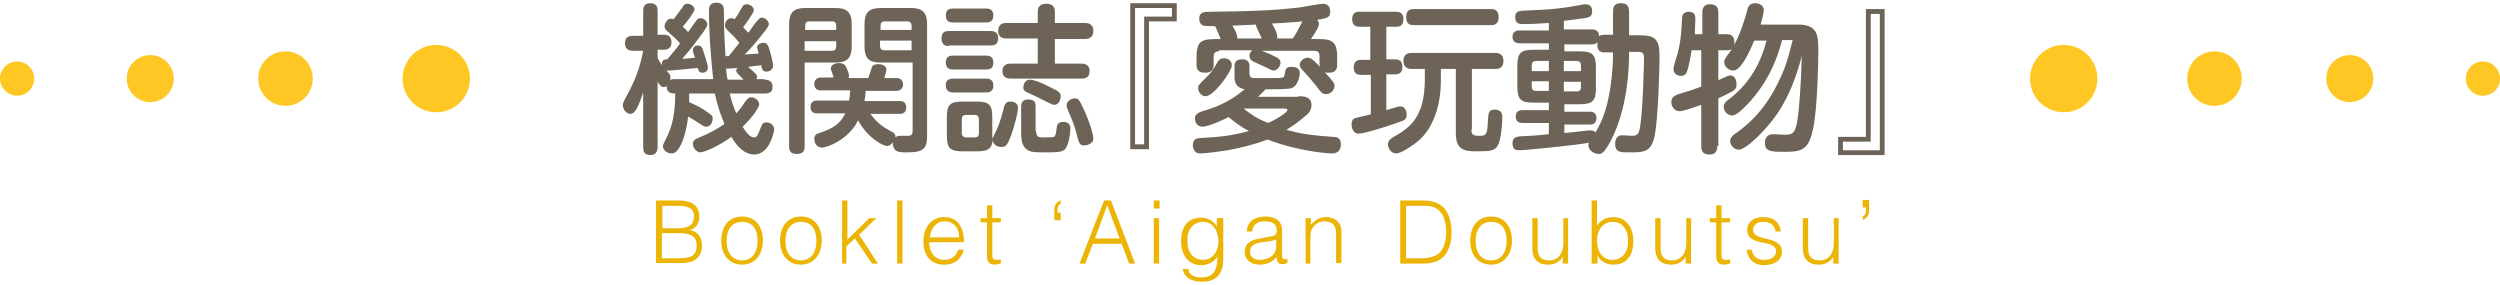 <?xml version="1.0" encoding="utf-8"?>
<!-- Generator: Adobe Illustrator 21.0.0, SVG Export Plug-In . SVG Version: 6.00 Build 0)  -->
<svg version="1.1" id="レイヤー_1" xmlns="http://www.w3.org/2000/svg" xmlns:xlink="http://www.w3.org/1999/xlink" x="0px"
	 y="0px" width="467.6px" height="53.3px" viewBox="0 0 467.6 53.3" style="enable-background:new 0 0 467.6 53.3;"
	 xml:space="preserve">
<style type="text/css">
	.st0{fill:#FFC723;}
	.st1{fill:#6D6457;}
	.st2{fill:#ECB505;}
</style>
<g>
	<circle class="st0" cx="81.6" cy="14.7" r="6.3"/>
	<circle class="st0" cx="53.4" cy="14.7" r="5.1"/>
	<circle class="st0" cx="28.1" cy="14.7" r="4.4"/>
	<circle class="st0" cx="3.2" cy="14.7" r="3.2"/>
</g>
<g>
	<circle class="st0" cx="386" cy="14.7" r="6.3"/>
	<circle class="st0" cx="414.2" cy="14.7" r="5.1"/>
	<circle class="st0" cx="439.5" cy="14.7" r="4.4"/>
	<circle class="st0" cx="464.4" cy="14.7" r="3.2"/>
</g>
<g>
	<g>
		<path class="st1" d="M143,14.9c0.9,0,1.5,0.4,1.5,1.3c0,0.9-0.4,1.3-1.5,1.3h-6.5c0.2,0.9,0.5,2,1.2,3.7c0.6-0.6,1.1-1.3,1.7-2.2
			c0.3-0.4,0.6-0.8,1.1-0.8c0.8,0,1.5,0.7,1.5,1.3c0,0.8-1.9,3.1-3.1,4.2c0.9,1.5,1.6,2,2.1,2c0.6,0,0.7-0.4,1.2-1.6
			c0.4-1,0.5-1.2,1.2-1.2c0.9,0,1.4,0.7,1.4,1.3c0,0.5-0.9,4.7-3.7,4.7c-2.2,0-3.6-2.1-4.3-3.3c-2.3,1.7-5.1,2.9-5.8,2.9
			c-0.7,0-1.4-0.8-1.4-1.6c0-0.7,0.5-0.9,1-1.1c2.2-0.9,3.4-1.6,4.9-2.6c-1-2.4-1.5-4.3-1.8-5.7h-4.8c0,0.6,0,0.9,0,1.6
			c0.2,0.1,1.9,0.8,3,1.6c1.2,0.8,1.4,0.9,1.4,1.5c0,0.5-0.3,1.5-1.2,1.5c-0.4,0-0.5-0.1-1.6-0.8c-0.4-0.3-1.3-0.8-1.8-1.1
			c-0.1,1.4-0.6,3.7-1.3,5.2c-0.6,1.2-1.1,1.7-1.8,1.7c-0.8,0-1.6-0.6-1.6-1.3c0-0.3,0.1-0.5,0.4-1.1c0.8-1.6,1.9-3.7,1.9-8.8
			c-0.7,0-1.7-0.1-1.6-1.5c-0.1,0.2-0.3,0.3-0.6,0.3c-0.5,0-0.9-0.7-1.1-1v12.1c0,0.4,0,1.6-1.3,1.6c-1.2,0-1.4-0.6-1.4-1.6V17.3
			c-0.4,1.2-1,2.9-1.6,3.6c-0.3,0.3-0.6,0.4-0.8,0.4c-0.8,0-1.4-0.9-1.4-1.6c0-0.3,0.1-0.6,0.2-0.8c1.4-2.6,2.8-5.1,3.6-9.4h-1.9
			c-0.9,0-1.5-0.4-1.5-1.4c0-1,0.5-1.4,1.5-1.4h1.9V2.1c0-0.5,0-1.5,1.3-1.5c1.4,0,1.4,1,1.4,1.5v4.4h1.2c0.3,0,1.4,0,1.4,1.4
			c0,1.1-0.7,1.4-1.4,1.4h-1.2v1.5c0.2,0.5,0.6,1.2,1.4,2.1c0.9,1,1,1.1,1,1.6c0,0.2,0,0.4-0.1,0.5c0.3-0.2,0.7-0.2,0.9-0.2h7.2
			c-0.2-1.7-0.4-3.8-0.6-6.8c-0.1-1.9-0.2-4-0.2-5.9c0-0.6,0-1.6,1.4-1.6c1.4,0,1.4,1,1.4,1.6c0,3.3,0.1,5.2,0.3,8.4
			c0.1,0,0.2,0,0.6,0c0.6-0.7,1.2-1.5,2-2.5c-0.6-0.7-0.7-0.9-2.2-2.3c-0.5-0.5-0.5-0.8-0.5-1c0-0.5,0.4-1.3,1.2-1.3
			c0.3,0,0.4,0.1,0.6,0.2c0.5-0.7,0.6-0.8,1.3-2.1c0.2-0.4,0.4-0.7,1-0.7c0.6,0,1.3,0.5,1.3,1.1c0,0.5-1.5,2.5-2,3.2
			c0.6,0.6,0.7,0.8,1,1c0.5-0.7,1.2-1.8,1.8-2.4c0.1-0.1,0.3-0.4,0.7-0.4c0.7,0,1.3,0.7,1.3,1.2c0,0.4-0.5,1.1-1.2,1.9
			c-1,1.3-2.4,2.9-3.3,3.8c0.8-0.1,1.9-0.1,2.6-0.2c-0.2-0.9-0.3-1-0.3-1.1c0-0.6,0.7-0.9,1.2-0.9c0.6,0,0.8,0.4,1,0.9
			c0.6,1.8,0.8,3.1,0.8,3.4c0,0.7-0.7,1.1-1.2,1.1c-0.8,0-0.9-0.5-1-1.2c-0.7,0.1-1.6,0.2-2.5,0.3c1.6,1.3,1.7,1.6,1.7,1.9
			c0,0.2-0.1,0.4-0.2,0.4H143z M127.2,8.1c-0.5-0.5-0.5-0.6-2.2-2.1c-0.5-0.4-0.7-0.6-0.7-1.1c0-0.4,0.4-1.4,1.2-1.4
			c0.2,0,0.4,0,0.5,0.1c0.9-1.2,1.2-1.6,1.7-2.3c0.2-0.4,0.4-0.6,0.9-0.6c0.7,0,1.3,0.6,1.3,1c0,0.6-1.6,2.6-2.2,3.3
			c0.7,0.6,0.8,0.8,1,1c0.4-0.6,1.1-1.5,1.5-2.1c0.2-0.3,0.4-0.5,0.8-0.5c0.7,0,1.3,0.6,1.3,1.2c0,0.4-0.8,1.5-1.2,2
			c-0.5,0.7-1.9,2.6-3.5,4.4c0.3,0,1.6-0.1,2.4-0.2c-0.4-1.1-0.4-1.2-0.4-1.4c0-0.7,0.6-0.9,0.9-0.9c0.6,0,0.8,0.4,0.9,0.6
			c0.2,0.6,1,3,1,3.5c0,1-0.9,1-1,1c-0.7,0-0.8-0.5-0.9-0.9c-1,0.1-4.7,0.5-5.5,0.5c-0.9,0-1.2-0.6-1.2-1.2c0-0.9,0.6-0.9,1-0.9
			C126.4,9.2,126.6,9,127.2,8.1z M139.1,14.9c-0.3-0.3-0.6-0.6-1.1-1.1c-0.3-0.3-0.3-0.5-0.3-0.6c0-0.2,0.1-0.4,0.3-0.5
			c-1.7,0.1-1.9,0.2-2.2,0.1c0.1,1,0.1,1.3,0.3,2.1H139.1z"/>
		<path class="st1" d="M150.5,27.4c0,0.4,0,1.4-1.4,1.4c-1.3,0-1.5-0.6-1.5-1.4V4.5c0-2.3,1-3,3-3h5.7c2,0,3,0.7,3,3v4.2
			c0,2.3-1,3-3,3h-5.8V27.4z M156.4,5.6V4.8c0-0.6-0.3-0.8-0.8-0.8h-4.2c-0.6,0-0.8,0.3-0.8,0.8v0.8H156.4z M150.5,9.5h5.1
			c0.6,0,0.8-0.3,0.8-0.8v-1h-5.9V9.5z M170.5,11.7h-5.8c-2.2,0-3-0.8-3-3V4.5c0-2.2,0.9-3,3-3h5.7c2,0,3,0.7,3,3v20.8
			c0,2.5-0.6,3.2-3.8,3.2c-0.7,0-1.7,0-2.1-0.4s-0.6-1-0.5-1.5c-0.2,0.2-0.5,0.7-1.1,0.7c-0.8,0-3.7-1.6-5.4-4.8
			c-1.8,3.7-5.9,5.1-6.7,5.1c-1.3,0-1.5-1.2-1.5-1.6c0-0.8,0.5-1,0.9-1.1c2.7-0.9,4-1.8,4.9-3.7h-5.2c-0.4,0-1.3,0-1.3-1.2
			c0-1.1,0.8-1.2,1.3-1.2h5.9c0.1-0.5,0.2-1,0.2-1.9h-5.5c-0.6,0-1.2-0.3-1.2-1.2c0-0.8,0.6-1.2,1.2-1.2h2.4
			c-0.1-0.5-0.2-0.6-0.4-1.3c-0.1-0.1-0.1-0.3-0.1-0.4c0-0.7,0.8-1,1.5-1c0.6,0,1.1,0.1,1.4,0.8c0.2,0.5,0.5,1.1,0.5,1.6
			c0,0.2-0.1,0.3-0.1,0.4h3.7c0.2-0.6,0.7-2,0.7-2.1c0.2-0.4,0.7-0.5,1.2-0.5c0.8,0,1.5,0.4,1.5,1c0,0.3-0.2,0.8-0.4,1.6h2.3
			c0.6,0,1.2,0.3,1.2,1.2c0,0.9-0.7,1.2-1.2,1.2h-5.8c0,0.7-0.1,1.2-0.2,1.9h6.5c0.4,0,1.3,0,1.3,1.2c0,1.1-0.8,1.2-1.3,1.2h-5.4
			c1.5,2,2.5,2.5,4.1,3.4c0.2,0.1,0.6,0.3,0.6,1c0.1-0.1,0.3-0.3,0.8-0.3c0.3,0,1.4,0,1.7,0c0.7-0.1,0.7-0.6,0.7-1V11.7z M170.5,5.6
			V4.8c0-0.4-0.2-0.8-0.8-0.8h-4.2c-0.6,0-0.8,0.3-0.8,0.8v0.8H170.5z M170.5,9.5V7.6h-5.9v1c0,0.4,0.2,0.8,0.8,0.8H170.5z"/>
		<path class="st1" d="M177.5,8.6c-0.4,0-1.4,0-1.4-1.4c0-1.3,0.8-1.4,1.4-1.4h7.8c0.4,0,1.4,0.1,1.4,1.3c0,1.3-0.8,1.4-1.4,1.4
			H177.5z M178.3,4.2c-0.4,0-1.4,0-1.4-1.3c0-1.3,0.9-1.3,1.4-1.3h6.1c0.4,0,1.4,0,1.4,1.3s-1,1.3-1.4,1.3H178.3z M178.3,13
			c-0.4,0-1.4,0-1.4-1.3c0-1.3,1-1.3,1.4-1.3h6.1c0.4,0,1.4,0,1.4,1.3c0,1.3-0.9,1.3-1.4,1.3H178.3z M178.3,17.3
			c-0.7,0-1.4-0.3-1.4-1.3c0-0.9,0.4-1.3,1.4-1.3h6.1c0.8,0,1.4,0.3,1.4,1.3c0,1-0.6,1.3-1.4,1.3H178.3z M185.7,25.8
			c0.2-0.5,0.5-1.1,0.8-1.7c0.4-0.9,0.9-2.5,1.2-3.7c0.1-0.6,0.4-1.4,1.1-1.4c0.4,0,1.6,0,1.6,1.2c0,0.9-0.7,3.5-1.3,5.2
			c-0.7,1.8-1,2.1-1.8,2.1c-0.6,0-1.6-0.4-1.6-1.3c-0.2,1.6-0.9,2.1-2.9,2.1H180c-2.3,0-2.9-0.6-2.9-2.9v-3.5c0-2.3,0.6-2.9,2.9-2.9
			h2.7c2.3,0,2.9,0.6,2.9,2.9V25.8z M183.1,22.3c0-0.4-0.2-0.8-0.8-0.8h-1.6c-0.6,0-0.8,0.3-0.8,0.8v2.6c0,0.5,0.3,0.8,0.8,0.8h1.6
			c0.6,0,0.8-0.3,0.8-0.8V22.3z M202.9,4.3c0.4,0,1.6,0,1.6,1.5c0,1.4-1.1,1.5-1.6,1.5h-5.6v4.6h4.9c0.4,0,1.6,0,1.6,1.4
			c0,1.4-1.1,1.4-1.6,1.4h-13.1c-0.4,0-1.6,0-1.6-1.4s1.2-1.4,1.6-1.4h5V7.2h-5.8c-0.4,0-1.6,0-1.6-1.4c0-1.3,0.8-1.5,1.6-1.5h5.8
			V2.2c0-0.5,0.1-1.5,1.6-1.5c1.1,0,1.6,0.5,1.6,1.5v2.1H202.9z M193.8,24.5c0,1.1,0.5,1.2,1.2,1.2s1.9,0,2.1-0.1
			c0.3-0.1,0.4-0.5,0.5-1.4c0.1-0.7,0.1-1.4,1.3-1.4c1.3,0,1.3,1,1.3,1.3c0,0.9-0.3,2.9-0.9,3.7c-0.4,0.5-1,0.7-3.1,0.7
			c-2.5,0-3.1,0-3.7-0.3c-0.7-0.3-1.5-0.9-1.5-3.2v-5.1c0-0.3,0-1.3,1.3-1.3c1.3,0,1.4,0.7,1.4,1.3V24.5z M196,16.1
			c2.2,1,2.4,1.3,2.4,1.9c0,0.3-0.2,1.6-1.2,1.6c-0.4,0-0.7-0.2-1.7-0.7s-2-1-3.1-1.5c-0.5-0.2-1-0.4-1-1c0-0.7,0.4-1.5,1.2-1.5
			C193.4,14.9,195.1,15.6,196,16.1z M203,21.1c0.4,0.8,1.5,3.8,1.5,4.8c0,1.1-1.4,1.3-1.7,1.3c-0.9,0-1-0.4-1.5-2.4
			c-0.4-1.6-1-2.9-1.6-4.3c-0.1-0.2-0.2-0.5-0.2-0.8c0-1,1.2-1.3,1.5-1.3C201.8,18.4,201.9,18.7,203,21.1z"/>
		<path class="st1" d="M220.1,4h-5.2v23.9h-3.5V0.6h8.7V4z M219.2,1.5h-6.9V27h1.7V3.1h5.2V1.5z"/>
		<path class="st1" d="M242.8,18c1,0,2.5,0,2.5,1.7c0,1-0.7,1.7-1.3,2.1c-1.3,1.2-2.8,2.1-3.4,2.5c3.1,0.8,4.6,1,8.7,1.3
			c0.6,0,1.5,0.1,1.5,1.4c0,1.2-0.7,1.7-1.7,1.7c-0.8,0-6.3-0.4-12-2.6c-1.1,0.4-2.8,1-5.5,1.6c-3.6,0.8-6.8,1-7.1,1
			c-1.3,0-1.4-1.3-1.4-1.5c0-1.3,0.9-1.4,1.7-1.4c3.5-0.2,5.5-0.4,8.8-1.3c-1.4-0.7-2.6-1.6-3.8-2.6c-3.4,1.7-4.7,1.8-4.9,1.8
			c-1,0-1.4-0.9-1.4-1.5c0-0.9,0.7-1.1,1.1-1.3c2.3-0.7,5-1.5,8.2-4.2c-0.4-0.1-1.9-0.3-1.9-2.3v-1.9c0-1,0.4-1.4,1.5-1.4
			c1,0,1.3,0.6,1.3,1.3v1.3c0,0.4,0.1,0.8,0.6,0.9c0.3,0,0.6,0,3.8,0c2,0,2.1,0,2.2-0.8c0.2-0.9,0.2-1.3,1.3-1.3
			c0.4,0,1.5,0.1,1.5,1.1c0,0.4-0.1,1.2-0.4,1.7c-0.4,1-1.1,1.3-1.9,1.3c-0.6,0.1-3.3,0.1-4.1,0.1c-0.2,0.2-0.5,0.6-1.4,1.4H242.8z
			 M228,9.6c-0.8,0-1,0.4-1,1v1.6c0,0.9-0.6,1.4-1.5,1.4c-0.7,0-1.7-0.1-1.7-1.4v-1.5c0-3.4,1.2-3.4,4.5-3.4c-0.1-0.4-0.9-2.1-1-2.4
			c-0.4,0-1.9,0-2.2-0.1c-0.6-0.2-0.8-0.8-0.8-1.3c0-1.3,1-1.3,2.2-1.3c7.4-0.1,11.3-0.2,16.5-0.8c0.7-0.1,4-0.7,4.4-0.7
			c1.3,0,1.4,1,1.4,1.5c0,1.1-0.6,1.2-2.4,1.5c0.1,0.2,0.3,0.4,0.3,0.8c0,0.6-0.9,1.9-1.5,2.8h0.8c2.6,0,4.1,0,4.1,3.2v1.7
			c0,1.3-1,1.4-1.6,1.4c-0.4,0-0.5,0-0.7-0.1c1.6,1.8,1.8,2,1.8,2.6c0,0.8-0.7,1.5-1.6,1.5c-0.7,0-0.9-0.3-1.8-1.5
			c-0.7-0.9-1.3-1.6-2.4-2.8c-0.3-0.3-0.7-0.7-0.7-1.2c0-0.6,0.7-1.3,1.5-1.3c0.4,0,0.8,0.1,2.3,1.7c0-0.2-0.1-0.2-0.1-0.4v-1.6
			c0-0.5-0.1-1-1-1h-9.8c1,0.4,1.6,0.6,2.5,1.1c0.5,0.2,1,0.5,1,1.1c0,0.8-0.7,1.5-1.3,1.5c-0.3,0-0.4-0.1-1.4-0.6
			c-0.4-0.2-2-0.9-2.4-1.1c-0.4-0.2-0.7-0.6-0.7-1c0-0.2,0-0.6,0.5-1.1H228z M230.4,12.2c0,1.2-3.4,5.8-4.9,5.8
			c-0.8,0-1.4-0.8-1.4-1.5c0-0.5,0.1-0.6,1.4-1.9c1-0.9,1.5-1.7,2.3-3.1c0.4-0.6,0.8-0.6,1.2-0.6C229.6,10.9,230.4,11.3,230.4,12.2z
			 M236,7.2c-0.1-0.2-0.6-1.3-0.7-1.5c-0.1-0.3-0.4-0.8-0.4-1.1c-2.2,0.1-2.4,0.1-4.4,0.2c0.3,0.5,0.6,1,0.7,1.3
			c0.3,0.7,0.2,1,0.2,1.1H236z M232.6,20.3c1.4,1.1,2.3,1.8,4.6,2.7c2.2-1,3.6-2.1,3.6-2.4c0-0.3-0.4-0.3-0.5-0.3H232.6z M241.8,7.2
			c0.7-1,0.8-1.3,1.8-3.2c-1.3,0.1-1.7,0.2-5.7,0.4c0.4,0.7,1,1.7,1,2.5c0,0.1,0,0.2-0.1,0.3H241.8z"/>
		<path class="st1" d="M256.3,14h-1.8c-0.9,0-1.3-0.5-1.3-1.4c0-0.9,0.4-1.4,1.3-1.4h1.8V5h-2c-0.3,0-1.4,0-1.4-1.4
			c0-1.4,1-1.4,1.4-1.4h6.7c0.5,0,1.5,0,1.5,1.4c0,1.4-1,1.4-1.3,1.4h-1.9v6.1h1.7c1,0,1.3,0.6,1.3,1.4c0,0.9-0.4,1.4-1.3,1.4h-1.7
			v6.7c0.4-0.1,1-0.3,1.3-0.4c0.1,0,0.9-0.3,1.3-0.3c0.9,0,1.2,0.9,1.2,1.5c0,1-0.4,1.1-1.6,1.5c-3.3,1.2-6.6,2.1-7.4,2.1
			c-0.8,0-1.3-0.8-1.3-1.7c0-0.9,0.4-1.2,1-1.3c0.4-0.1,2.2-0.5,2.6-0.6V14z M275.2,24.2c0,1.1,0.5,1.2,1.5,1.2
			c1.2,0,1.5-0.1,1.6-2.8c0.1-1.5,0.1-2.1,1.3-2.1c1.1,0,1.4,0.7,1.4,1.4c0,0.2-0.1,3.5-0.7,5c-0.6,1.4-1.6,1.4-4.3,1.4
			c-2.3,0-3.7-0.4-3.7-3.4v-12h-2.8v2.2c0,5.7-2.1,9.6-4.4,11.4c-0.6,0.5-2.9,2.2-4,2.2c-0.9,0-1.5-1-1.5-1.7c0-0.6,0.4-1,0.9-1.3
			c2.3-1.3,4.2-2.5,5.3-5.7c0.6-1.8,0.7-4.1,0.7-4.8v-2.3h-2.4c-0.4,0-1.6,0-1.6-1.5c0-1.4,1-1.5,1.6-1.5h15.5c0.4,0,1.6,0,1.6,1.5
			c0,1.5-1.1,1.5-1.6,1.5h-4.3V24.2z M264.4,4.7c-0.4,0-1.4,0-1.4-1.5c0-1.5,1-1.5,1.4-1.5h14.5c0.4,0,1.4,0,1.4,1.5
			c0,1.5-1,1.5-1.4,1.5H264.4z"/>
		<path class="st1" d="M301.7,2.2c0-0.5,0-1.6,1.4-1.6c1,0,1.6,0.3,1.6,1.6v4.4h1.7c1.8,0,3,0.1,3.6,1.3c0.3,0.6,0.4,1.3,0.4,3
			c0,0.8-0.2,11.7-1,14.9c-0.7,2.7-2,2.7-4.7,2.7c-1.6,0-2.6,0-2.6-1.6c0-0.9,0.4-1.6,1.3-1.6c0.3,0,1.6,0.1,1.9,0.1
			c1.2,0,1.3-0.7,1.5-1.9c0.5-3.3,0.7-12,0.7-12.4c0-1.4-0.3-1.4-1.6-1.4h-1.2v0.5c0,2.7-0.3,10-3.3,15.9c-1.4,2.7-1.9,2.7-2.4,2.7
			c-0.7,0-1.9-0.6-1.9-1.6c0-0.2,0-0.3,0.1-0.5c-2,0.4-11.7,1.4-13,1.4c-0.5,0-1.3,0-1.3-1.3c0-1.1,0.7-1.2,1.4-1.3
			c2-0.1,2.6-0.1,5.4-0.4V23h-4.9c-0.3,0-1.3,0-1.3-1.2c0-1.2,1-1.2,1.3-1.2h4.9v-1.4h-2.8c-2.4,0-3.1-0.5-3.1-3.1v-3.7
			c0-2.5,0.6-3.1,3.1-3.1h2.8V8.1h-5.4c-0.3,0-1.4,0-1.4-1.2s1-1.2,1.4-1.2h5.4V4.3c-3,0.2-3.5,0.2-4.9,0.2c-0.5,0-1.4,0-1.4-1.3
			c0-1.1,0.7-1.1,1.3-1.2c5.8-0.2,7.9-0.5,11.1-1.1c0.4-0.1,0.6-0.1,0.8-0.1c1.2,0,1.2,1.1,1.2,1.3c0,1-0.6,1.1-0.9,1.2
			c-0.3,0.1-2.1,0.3-4.4,0.6v1.6h5.2c0.3,0,1.4,0,1.4,1.3c0.2-0.2,0.4-0.3,1.1-0.3h1.5V2.2z M289.7,13.3v-1.9h-2.4
			c-0.7,0-0.8,0.5-0.8,0.8v1.1H289.7z M289.7,15.2h-3.2v1c0,0.4,0.1,0.8,0.8,0.8h2.4V15.2z M292.5,24.9c1.8-0.2,2.1-0.2,4.6-0.5
			c0.3,0,0.4,0,0.5,0c0.5,0,0.7,0.2,0.8,0.4c1-1.7,2-3.7,2.7-7.8c0.2-1.2,0.6-3.8,0.6-7.2h-1.5c-0.7,0-1.6-0.1-1.4-1.9
			c-0.2,0.2-0.4,0.4-1,0.4h-5.2v1.3h2.8c2.5,0,3.1,0.6,3.1,3.1v3.7c0,2.5-0.6,3.1-3.1,3.1h-2.8v1.4h4.7c0.7,0,1.3,0.2,1.3,1.2
			c0,1.2-1,1.2-1.3,1.2h-4.7V24.9z M292.5,13.3h3.2v-1.1c0-0.5-0.3-0.8-0.8-0.8h-2.4V13.3z M292.5,15.2v1.9h2.4
			c0.6,0,0.8-0.3,0.8-0.8v-1H292.5z"/>
		<path class="st1" d="M321.2,27.3c0,0.4,0,1.6-1.4,1.6c-1.1,0-1.6-0.4-1.6-1.6v-7.7c-2,0.7-3.4,1.2-4.1,1.2c-0.9,0-1.5-0.9-1.5-1.7
			c0-0.9,0.6-1.3,1.7-1.6c1.7-0.5,2.9-0.9,3.9-1.3V9.4h-1.8c-0.2,1.4-0.6,3.2-0.8,3.8c-0.1,0.4-0.4,1-1.2,1c-0.5,0-1.4-0.3-1.4-1.3
			c0-0.5,0.7-2.6,0.8-3c0.6-2.3,0.7-4.2,0.8-6.4c0-0.5,0.1-1.3,1.3-1.3s1.2,0.9,1.2,1.3c0,0.4-0.1,2-0.1,2.9h1.4v-4
			c0-0.4,0-1.6,1.4-1.6c1.1,0,1.6,0.4,1.6,1.6v4h1.7c1.1,0,1.3,0.9,1.3,1.4c0,0.7-0.1,1.6-1.3,1.6h-1.7V15c1.8-0.8,1.9-0.9,2.2-0.9
			c0.9,0,1.2,0.9,1.2,1.7c0,0.5-0.1,0.9-0.8,1.3c-0.6,0.3-1.9,1-2.6,1.3V27.3z M333.3,7.6c-0.7,2.5-1.9,6.7-5.8,11.2
			c-1,1.1-2.6,2.8-3.5,2.8c-0.9,0-1.6-0.8-1.6-1.6c0-0.6,0.4-1,0.8-1.3c1.6-1.2,5.5-4.3,7.2-11.1h-2.3c-0.9,2.2-2.5,5.6-3.9,5.6
			c-0.8,0-1.7-0.7-1.7-1.6c0-0.4,0.1-0.6,1-1.8c1.9-2.7,2.8-6.2,3.2-7.5c0.2-0.9,0.4-1.7,1.6-1.7c0.9,0,1.6,0.5,1.6,1.3
			c0,0.7-0.6,2.6-0.6,2.7h7c3.5,0,3.8,1.8,3.8,4.6c0,1.3-0.1,10.9-1,15c-0.8,3.6-1.9,4.2-5.1,4.2c-2.7,0-3.9,0-3.9-1.7
			c0-0.2,0-1.6,1.6-1.6c0.4,0,1.9,0.1,2.2,0.1c1.6,0,2.1-0.4,2.5-4.4c0.4-3.9,0.5-7.4,0.6-10.3c-1,3.8-2.3,7.3-4.4,10.5
			c-1.9,2.9-5.9,7-7.4,7c-0.8,0-1.6-0.8-1.6-1.6c0-0.7,0.6-1.2,1.1-1.5c1.8-1.3,5-3.7,7.7-9.1c1.6-3.2,1.9-4.4,2.9-8.3H333.3z"/>
		<path class="st1" d="M343.8,25.6h5.2V1.7h3.5V29h-8.7V25.6z M344.7,28.1h6.9V2.6h-1.7v23.9h-5.2V28.1z"/>
	</g>
	<g>
		<path class="st2" d="M122.7,49.3V37.5h4.2c2.8,0,3.9,1.2,3.9,3c0,1.6-0.9,2.4-1.9,2.5v0c1.6,0.2,2.4,1.4,2.4,2.9
			c0,2.4-1.6,3.3-3.8,3.3H122.7z M123.9,42.7h2.8c2.3,0,3.1-0.8,3.1-2.2c0-1.5-0.9-2-3.3-2h-2.6V42.7z M123.9,48.3h2.8
			c2.4,0,3.6-0.3,3.6-2.4c0-1.9-1.4-2.3-3.5-2.3h-3V48.3z"/>
		<path class="st2" d="M134.9,45c0-2.5,1.3-4.5,3.9-4.5c2.6,0,3.9,2,3.9,4.5c0,2.7-1.6,4.5-3.9,4.5C136.7,49.5,134.9,48,134.9,45z
			 M138.8,41.5c-2.1,0-2.9,1.7-2.9,3.6c0,2.1,1,3.6,2.9,3.6c2.1,0,2.9-1.8,2.9-3.6C141.7,43,140.9,41.5,138.8,41.5z"/>
		<path class="st2" d="M145.9,45c0-2.5,1.3-4.5,3.9-4.5c2.6,0,3.9,2,3.9,4.5c0,2.7-1.6,4.5-3.9,4.5C147.7,49.5,145.9,48,145.9,45z
			 M149.8,41.5c-2.1,0-2.9,1.7-2.9,3.6c0,2.1,1,3.6,2.9,3.6c2.1,0,2.9-1.8,2.9-3.6C152.7,43,151.9,41.5,149.8,41.5z"/>
		<path class="st2" d="M157.5,49.3V37.5h1v7.3l4.1-4h1.3l-3.2,3.1l3.5,5.4h-1.1l-3.2-4.7l-1.6,1.5v3.2H157.5z"/>
		<path class="st2" d="M167.8,49.3V37.5h1v11.8H167.8z"/>
		<path class="st2" d="M173.8,45.3c0,1.8,1,3.3,2.8,3.3c1.3,0,2.3-0.7,2.6-1.9h1.1c-0.5,1.6-1.5,2.8-3.7,2.8c-2.7,0-3.9-1.9-3.9-4.4
			c0-2.5,1.5-4.5,3.9-4.5c2.3,0,3.7,1.6,3.7,4.7H173.8z M179.4,44.4c0-1.6-0.9-3-2.7-3c-1.7,0-2.6,1.4-2.8,3H179.4z"/>
		<path class="st2" d="M187.2,49.3c-0.2,0-0.7,0.2-1.1,0.2c-1,0-1.5-0.4-1.5-1.7v-6.2h-1.2v-0.8h1.2v-2.4h1v2.4h1.6v0.8h-1.6v5.8
			c0,0.8,0,1.2,0.8,1.2c0.3,0,0.5,0,0.8-0.1V49.3z"/>
		<path class="st2" d="M197.2,39.2c0-0.9,0.5-1.5,1.2-1.7v0.6c-0.3,0.2-0.6,0.4-0.6,1.1v0.6h0.6v1.4h-1.2V39.2z"/>
		<path class="st2" d="M201.9,49.3l4.6-11.8h1.3l4.5,11.8h-1.1l-1.4-3.7h-5.4l-1.4,3.7H201.9z M204.8,44.6h4.6l-2.3-6.2L204.8,44.6z
			"/>
		<path class="st2" d="M215.8,39v-1.5h1.1V39H215.8z M215.8,49.3v-8.5h1v8.5H215.8z"/>
		<path class="st2" d="M227.8,40.8h1v7.6c0,2.3-0.8,4.3-4,4.3c-2.5,0-3.5-1.4-3.6-2.4h1c0.3,1.3,1.4,1.6,2.5,1.6c2.7,0,3-2,3-3.9
			c-0.6,1-1.8,1.6-3,1.6c-2.6,0-3.8-2.1-3.8-4.5c0-2.5,1.1-4.4,3.8-4.4c1.1,0,2.4,0.6,2.9,1.7h0V40.8z M225,41.5
			c-1.6,0-2.9,1.2-2.9,3.3c-0.1,2.1,0.9,3.8,2.9,3.8c1.8,0,2.9-1.6,2.9-3.5C227.8,43,226.8,41.5,225,41.5z"/>
		<path class="st2" d="M237.1,44.3c0.4,0,1-0.1,1.3-0.3c0.3-0.1,0.4-0.6,0.4-0.9c0-1-0.6-1.7-2.1-1.7c-1.4,0-2.3,0.4-2.5,1.9h-1
			c0.1-2,1.6-2.8,3.5-2.8c1.7,0,3.1,0.7,3.1,2.6v4.6c0,0.8,0.2,0.9,1,0.7v0.8c-0.1,0-0.5,0.2-0.8,0.2c-0.2,0-0.3,0-0.4,0
			c-0.7-0.1-0.8-0.7-0.8-1.3c-0.8,0.9-1.9,1.4-3.2,1.4c-1.5,0-2.8-0.8-2.8-2.4c0-1.4,1-2.3,3-2.5L237.1,44.3z M238.7,44.8
			c-0.8,0.3-1.7,0.4-2.5,0.5c-1.5,0.1-2.4,0.7-2.4,1.8c0,1,0.9,1.5,1.8,1.5c1.6,0,3.1-0.8,3.1-2.5V44.8z"/>
		<path class="st2" d="M245.2,49.3h-1v-8.5h1V42c0.8-0.8,1.6-1.4,2.7-1.4c1,0,2,0.3,2.6,1.2c0.4,0.6,0.4,1.2,0.4,1.9v5.5h-1v-5.5
			c0-1.5-0.6-2.3-2.2-2.3c-1.2,0-2,0.8-2.4,1.6c-0.2,0.5-0.2,1-0.2,1.6V49.3z"/>
		<path class="st2" d="M261.9,49.3V37.5h4c1.3,0,2.5,0.1,3.6,0.9c1.6,1.1,2,3.4,2,5c0,1.6-0.3,3.3-1.4,4.5c-1.1,1.2-2.6,1.4-4.2,1.4
			H261.9z M263,48.3h2.7c1,0,1.9-0.1,2.8-0.5c1.6-0.8,2-2.8,2-4.4c0-1.7-0.4-3.6-2-4.5c-0.7-0.4-1.7-0.4-2.7-0.4H263V48.3z"/>
		<path class="st2" d="M275,45c0-2.5,1.3-4.5,3.9-4.5c2.6,0,3.9,2,3.9,4.5c0,2.7-1.6,4.5-3.9,4.5C276.7,49.5,275,48,275,45z
			 M278.9,41.5c-2.1,0-2.9,1.7-2.9,3.6c0,2.1,1,3.6,2.9,3.6c2.1,0,2.9-1.8,2.9-3.6C281.8,43,281,41.5,278.9,41.5z"/>
		<path class="st2" d="M292.3,40.8h1v8.5h-1v-1.2c-0.5,0.6-1.2,1.4-2.7,1.4c-2.3,0-3-1.4-3-3.1v-5.6h1v5.6c0,1.5,0.6,2.3,2.2,2.3
			c1.6,0,2.6-1.3,2.6-3.2V40.8z"/>
		<path class="st2" d="M298.7,49.3h-1V37.5h1v4.7c0.6-1,1.8-1.6,3-1.6c2.6,0,3.8,2.1,3.8,4.5c0,2.5-1.1,4.4-3.8,4.4
			c-1.1,0-2.4-0.6-2.9-1.7h0V49.3z M301.6,48.6c1.6,0,2.9-1.2,2.9-3.3c0.1-2.1-0.9-3.8-2.9-3.8c-1.8,0-2.9,1.6-2.9,3.5
			C298.7,47,299.7,48.6,301.6,48.6z"/>
		<path class="st2" d="M315.3,40.8h1v8.5h-1v-1.2c-0.5,0.6-1.2,1.4-2.7,1.4c-2.3,0-3-1.4-3-3.1v-5.6h1v5.6c0,1.5,0.6,2.3,2.2,2.3
			c1.6,0,2.6-1.3,2.6-3.2V40.8z"/>
		<path class="st2" d="M323.6,49.3c-0.2,0-0.7,0.2-1.1,0.2c-1,0-1.5-0.4-1.5-1.7v-6.2h-1.2v-0.8h1.2v-2.4h1v2.4h1.6v0.8h-1.6v5.8
			c0,0.8,0,1.2,0.8,1.2c0.3,0,0.5,0,0.8-0.1V49.3z"/>
		<path class="st2" d="M327.6,46.6c0.3,1.5,1.1,2,2.5,2c1.4,0,2.1-0.8,2.1-1.6c0-2.4-5.4-0.7-5.4-4c0-1.4,1.1-2.4,3-2.4
			c1.8,0,3,0.8,3.3,2.7h-1c-0.2-1.3-1.1-1.8-2.3-1.8c-1.2,0-1.9,0.6-1.9,1.5c0,2.3,5.4,0.9,5.4,4.1c0,1.6-1.5,2.5-3.4,2.5
			s-3.1-1.3-3.2-2.9H327.6z"/>
		<path class="st2" d="M342.9,40.8h1v8.5h-1v-1.2c-0.5,0.6-1.2,1.4-2.7,1.4c-2.3,0-3-1.4-3-3.1v-5.6h1v5.6c0,1.5,0.6,2.3,2.2,2.3
			c1.6,0,2.6-1.3,2.6-3.2V40.8z"/>
		<path class="st2" d="M349.6,39.4c0,0.9-0.5,1.5-1.2,1.7v-0.6c0.3-0.2,0.6-0.4,0.6-1.1v-0.6h-0.6v-1.4h1.2V39.4z"/>
	</g>
</g>
</svg>
